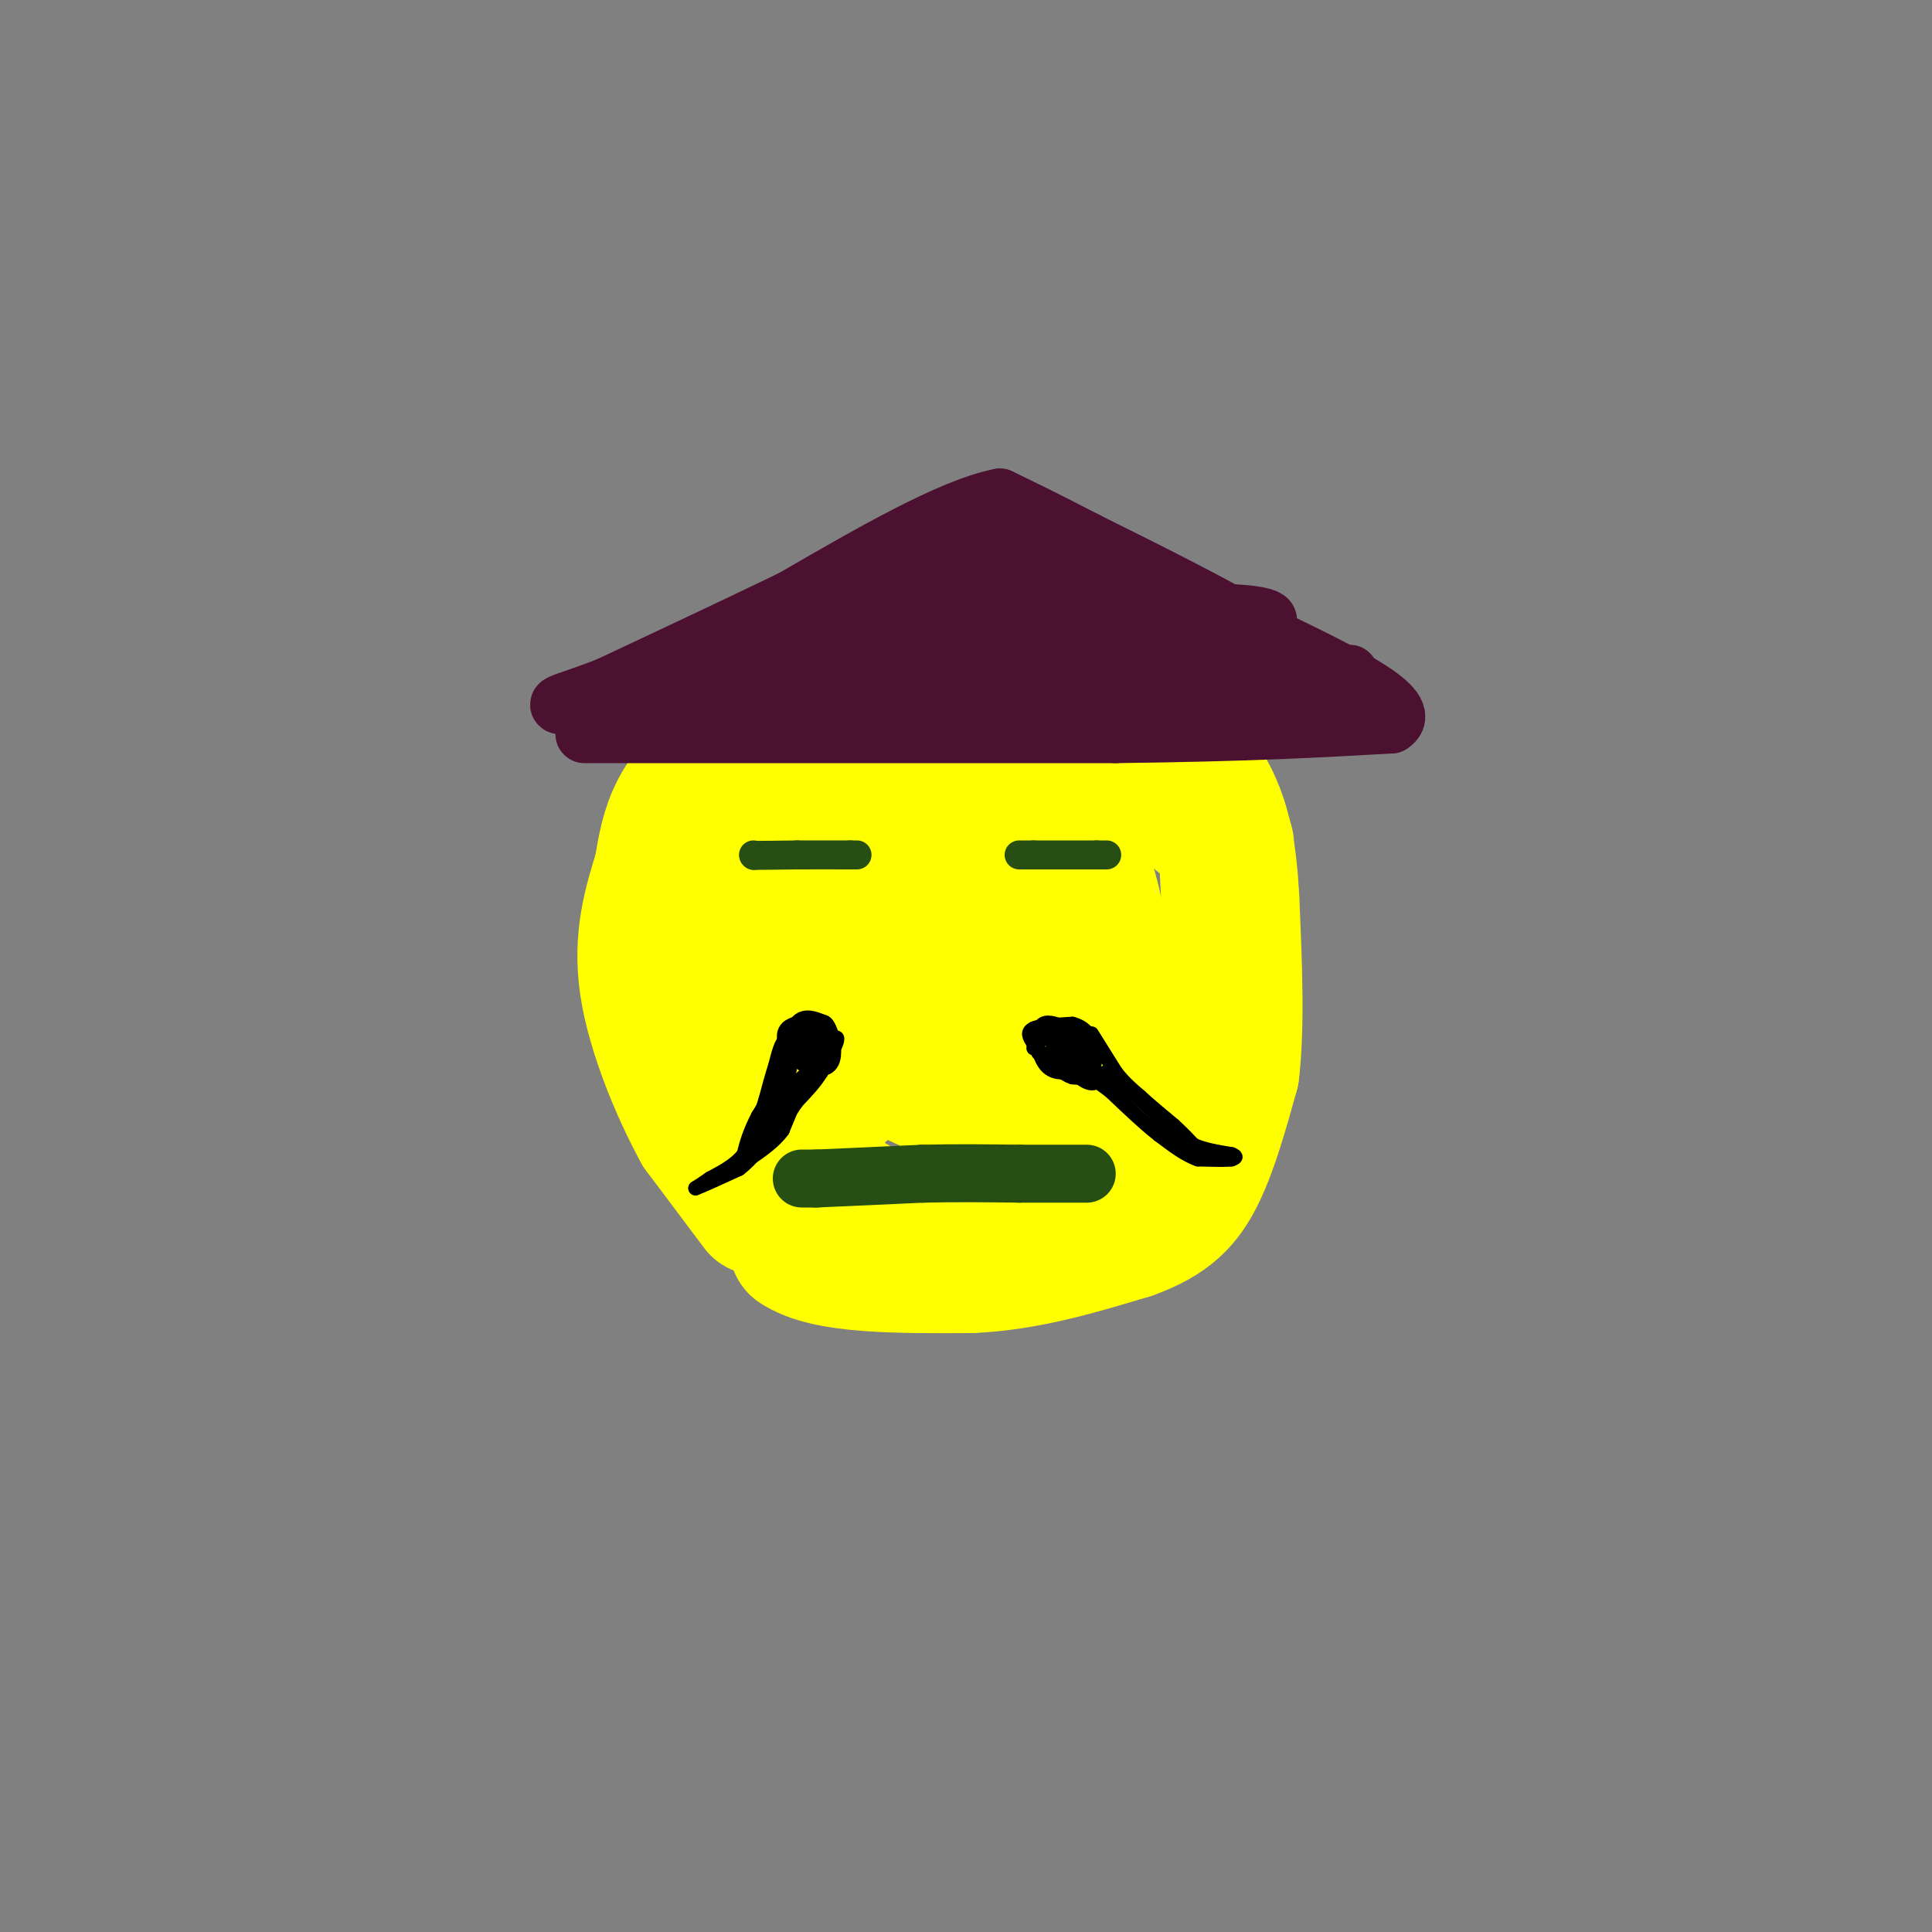 <svg viewBox='0 0 400 400' version='1.1' xmlns='http://www.w3.org/2000/svg' xmlns:xlink='http://www.w3.org/1999/xlink'><rect x="0" y="0" width="400" height="400" fill="#808080" stroke="none"/><g fill='none' stroke='rgb(255,255,0)' stroke-width='28' stroke-linecap='round' stroke-linejoin='round'><path d='M157,250c0.000,0.000 -12.000,-16.000 -12,-16'/><path d='M145,234c-4.444,-8.089 -9.556,-20.311 -11,-30c-1.444,-9.689 0.778,-16.844 3,-24'/><path d='M137,180c1.267,-8.267 2.933,-16.933 15,-23c12.067,-6.067 34.533,-9.533 57,-13'/><path d='M209,144c11.638,-1.526 12.233,1.158 18,7c5.767,5.842 16.707,14.842 22,19c5.293,4.158 4.941,3.474 5,7c0.059,3.526 0.530,11.263 1,19'/><path d='M255,196c0.357,3.929 0.750,4.250 -1,9c-1.750,4.750 -5.643,13.929 -16,22c-10.357,8.071 -27.179,15.036 -44,22'/><path d='M194,249c-8.868,4.437 -9.037,4.530 -12,3c-2.963,-1.530 -8.721,-4.681 -14,-9c-5.279,-4.319 -10.080,-9.805 -13,-18c-2.920,-8.195 -3.960,-19.097 -5,-30'/><path d='M150,195c0.799,-7.687 5.297,-11.906 9,-15c3.703,-3.094 6.612,-5.064 17,-7c10.388,-1.936 28.254,-3.839 38,-1c9.746,2.839 11.373,10.419 13,18'/><path d='M227,190c2.533,6.883 2.367,15.090 2,19c-0.367,3.910 -0.935,3.521 -3,6c-2.065,2.479 -5.629,7.825 -9,11c-3.371,3.175 -6.550,4.180 -12,3c-5.450,-1.180 -13.172,-4.543 -18,-7c-4.828,-2.457 -6.761,-4.008 -9,-8c-2.239,-3.992 -4.782,-10.426 -5,-15c-0.218,-4.574 1.891,-7.287 4,-10'/><path d='M177,189c1.070,-2.345 1.744,-3.209 6,-3c4.256,0.209 12.095,1.491 18,3c5.905,1.509 9.878,3.244 12,5c2.122,1.756 2.394,3.533 3,6c0.606,2.467 1.548,5.626 -4,8c-5.548,2.374 -17.585,3.964 -24,6c-6.415,2.036 -7.207,4.518 -8,7'/><path d='M180,221c-4.578,3.711 -12.022,9.489 -15,16c-2.978,6.511 -1.489,13.756 0,21'/><path d='M165,258c6.000,4.167 21.000,4.083 36,4'/><path d='M201,262c11.500,-0.500 22.250,-3.750 33,-7'/><path d='M234,255c7.933,-2.822 11.267,-6.378 14,-12c2.733,-5.622 4.867,-13.311 7,-21'/><path d='M255,222c1.167,-9.500 0.583,-22.750 0,-36'/><path d='M255,186c-0.489,-9.467 -1.711,-15.133 -4,-20c-2.289,-4.867 -5.644,-8.933 -9,-13'/><path d='M242,153c-3.711,-3.000 -8.489,-4.000 -15,-4c-6.511,0.000 -14.756,1.000 -23,2'/><path d='M204,151c-8.571,2.214 -18.500,6.750 -26,11c-7.500,4.250 -12.571,8.214 -17,13c-4.429,4.786 -8.214,10.393 -12,16'/></g>
<g fill='none' stroke='rgb(39,78,19)' stroke-width='12' stroke-linecap='round' stroke-linejoin='round'><path d='M166,244c0.000,0.000 3.000,0.000 3,0'/><path d='M169,244c4.167,-0.167 13.083,-0.583 22,-1'/><path d='M191,243c7.000,-0.167 13.500,-0.083 20,0'/><path d='M211,243c5.667,0.000 9.833,0.000 14,0'/></g>
<g fill='none' stroke='rgb(0,0,0)' stroke-width='6' stroke-linecap='round' stroke-linejoin='round'><path d='M165,217c-0.750,-1.167 -1.500,-2.333 -1,-3c0.500,-0.667 2.250,-0.833 4,-1'/><path d='M168,213c1.200,0.911 2.200,3.689 2,5c-0.200,1.311 -1.600,1.156 -3,1'/><path d='M167,219c-0.867,-1.178 -1.533,-4.622 -1,-6c0.533,-1.378 2.267,-0.689 4,0'/><path d='M170,213c0.978,1.333 1.422,4.667 1,6c-0.422,1.333 -1.711,0.667 -3,0'/><path d='M167,219c0.000,0.000 -3.000,-3.000 -3,-3'/><path d='M164,216c-0.833,0.333 -1.417,2.667 -2,5'/><path d='M162,221c-0.667,2.000 -1.333,4.500 -2,7'/><path d='M160,228c-0.500,1.667 -0.750,2.333 -1,3'/></g>
<g fill='none' stroke='rgb(0,0,0)' stroke-width='3' stroke-linecap='round' stroke-linejoin='round'><path d='M165,218c0.000,0.000 -8.000,13.000 -8,13'/><path d='M157,231c-1.833,3.500 -2.417,5.750 -3,8'/><path d='M154,239c-1.667,2.167 -4.333,3.583 -7,5'/><path d='M147,244c-1.667,1.167 -2.333,1.583 -3,2'/><path d='M144,246c1.000,-0.333 5.000,-2.167 9,-4'/><path d='M153,242c2.667,-2.000 4.833,-5.000 7,-8'/><path d='M160,234c1.167,-1.667 0.583,-1.833 0,-2'/><path d='M160,232c-0.667,0.667 -2.333,3.333 -4,6'/><path d='M156,238c-0.667,1.167 -0.333,1.083 0,1'/><path d='M218,221c0.000,0.000 -4.000,-5.000 -4,-5'/><path d='M214,216c-0.978,-1.400 -1.422,-2.400 0,-3c1.422,-0.600 4.711,-0.800 8,-1'/><path d='M222,212c2.267,0.511 3.933,2.289 4,4c0.067,1.711 -1.467,3.356 -3,5'/><path d='M223,221c-1.667,1.133 -4.333,1.467 -6,0c-1.667,-1.467 -2.333,-4.733 -3,-8'/><path d='M214,213c1.489,-1.022 6.711,0.422 9,2c2.289,1.578 1.644,3.289 1,5'/><path d='M224,220c-1.044,0.689 -4.156,-0.089 -5,-1c-0.844,-0.911 0.578,-1.956 2,-3'/><path d='M221,216c-0.500,-0.667 -2.750,-0.833 -5,-1'/><path d='M224,217c-2.000,1.167 -4.000,2.333 -5,2c-1.000,-0.333 -1.000,-2.167 -1,-4'/><path d='M218,215c-0.167,-0.667 -0.083,-0.333 0,0'/><path d='M214,213c0.000,0.000 1.000,5.000 1,5'/><path d='M165,224c0.000,0.000 7.000,-6.000 7,-6'/><path d='M172,218c1.444,-1.911 1.556,-3.689 1,-3c-0.556,0.689 -1.778,3.844 -3,7'/><path d='M170,222c-1.333,2.167 -3.167,4.083 -5,6'/><path d='M165,228c-1.667,2.333 -3.333,5.167 -5,8'/><path d='M160,236c0.467,-1.333 4.133,-8.667 5,-10c0.867,-1.333 -1.067,3.333 -3,8'/><path d='M162,234c-1.667,2.333 -4.333,4.167 -7,6'/><path d='M214,217c0.417,-2.167 0.833,-4.333 2,-5c1.167,-0.667 3.083,0.167 5,1'/><path d='M221,213c1.857,0.488 4.000,1.208 5,3c1.000,1.792 0.857,4.655 0,6c-0.857,1.345 -2.429,1.173 -4,1'/><path d='M222,223c-1.689,-0.511 -3.911,-2.289 -4,-4c-0.089,-1.711 1.956,-3.356 4,-5'/><path d='M222,214c1.333,-0.667 2.667,0.167 4,1'/><path d='M226,214c0.000,0.000 5.000,8.000 5,8'/><path d='M231,222c1.667,2.167 3.333,3.583 5,5'/><path d='M236,227c2.000,1.833 4.500,3.917 7,6'/><path d='M243,233c1.833,1.667 2.917,2.833 4,4'/><path d='M247,237c2.000,1.000 5.000,1.500 8,2'/><path d='M255,239c1.333,0.500 0.667,0.750 0,1'/><path d='M255,240c-1.167,0.167 -4.083,0.083 -7,0'/><path d='M248,240c-2.500,-0.833 -5.250,-2.917 -8,-5'/><path d='M240,235c-3.000,-2.333 -6.500,-5.667 -10,-9'/><path d='M230,226c-3.167,-2.500 -6.083,-4.250 -9,-6'/><path d='M221,220c-0.689,0.044 2.089,3.156 4,4c1.911,0.844 2.956,-0.578 4,-2'/><path d='M229,222c3.333,2.000 9.667,8.000 16,14'/><path d='M245,236c3.000,2.500 2.500,1.750 2,1'/></g>
<g fill='none' stroke='rgb(39,78,19)' stroke-width='6' stroke-linecap='round' stroke-linejoin='round'><path d='M156,177c0.000,0.000 0.100,0.100 0.1,0.1'/><path d='M156.1,177.1c1.500,0.000 5.200,-0.050 8.9,-0.1'/><path d='M165,177c3.317,-0.017 7.158,-0.008 11,0'/><path d='M176,177c2.000,0.000 1.500,0.000 1,0'/><path d='M211,177c0.000,0.000 3.000,0.000 3,0'/><path d='M214,177c2.667,0.000 7.833,0.000 13,0'/><path d='M227,177c2.500,0.000 2.250,0.000 2,0'/></g>
<g fill='none' stroke='rgb(76,17,48)' stroke-width='12' stroke-linecap='round' stroke-linejoin='round'><path d='M121,152c0.000,0.000 110.000,0.000 110,0'/><path d='M231,152c27.833,-0.333 42.417,-1.167 57,-2'/><path d='M288,150c5.333,-3.333 -9.833,-10.667 -25,-18'/><path d='M263,132c-10.500,-6.333 -24.250,-13.167 -38,-20'/><path d='M225,112c-9.333,-4.833 -13.667,-6.917 -18,-9'/><path d='M207,103c-10.167,2.000 -26.583,11.500 -43,21'/><path d='M164,124c-13.500,6.500 -25.750,12.250 -38,18'/><path d='M126,142c-9.644,3.822 -14.756,4.378 -5,4c9.756,-0.378 34.378,-1.689 59,-3'/><path d='M180,143c23.667,-1.000 53.333,-2.000 83,-3'/><path d='M263,140c18.333,-0.644 22.667,-0.756 6,0c-16.667,0.756 -54.333,2.378 -92,4'/><path d='M177,144c-18.417,0.457 -18.460,-0.400 -19,-2c-0.540,-1.600 -1.578,-3.944 11,-6c12.578,-2.056 38.771,-3.823 45,-5c6.229,-1.177 -7.506,-1.765 -16,-1c-8.494,0.765 -11.747,2.882 -15,5'/><path d='M183,135c-5.043,2.588 -10.150,6.558 -16,8c-5.850,1.442 -12.444,0.356 -12,-3c0.444,-3.356 7.927,-8.980 20,-13c12.073,-4.020 28.735,-6.434 34,-7c5.265,-0.566 -0.868,0.717 -7,2'/><path d='M202,122c-5.922,1.967 -17.225,5.885 -22,6c-4.775,0.115 -3.020,-3.571 1,-7c4.020,-3.429 10.304,-6.599 17,-8c6.696,-1.401 13.803,-1.031 12,0c-1.803,1.031 -12.515,2.723 -10,5c2.515,2.277 18.258,5.138 34,8'/><path d='M234,126c9.480,1.333 16.180,0.667 22,1c5.820,0.333 10.759,1.667 1,3c-9.759,1.333 -34.217,2.667 -44,1c-9.783,-1.667 -4.892,-6.333 0,-11'/><path d='M213,120c1.381,-1.512 4.833,0.208 8,2c3.167,1.792 6.048,3.655 -5,7c-11.048,3.345 -36.024,8.173 -61,13'/><path d='M155,142c-12.333,2.167 -12.667,1.083 -13,0'/></g>
</svg>